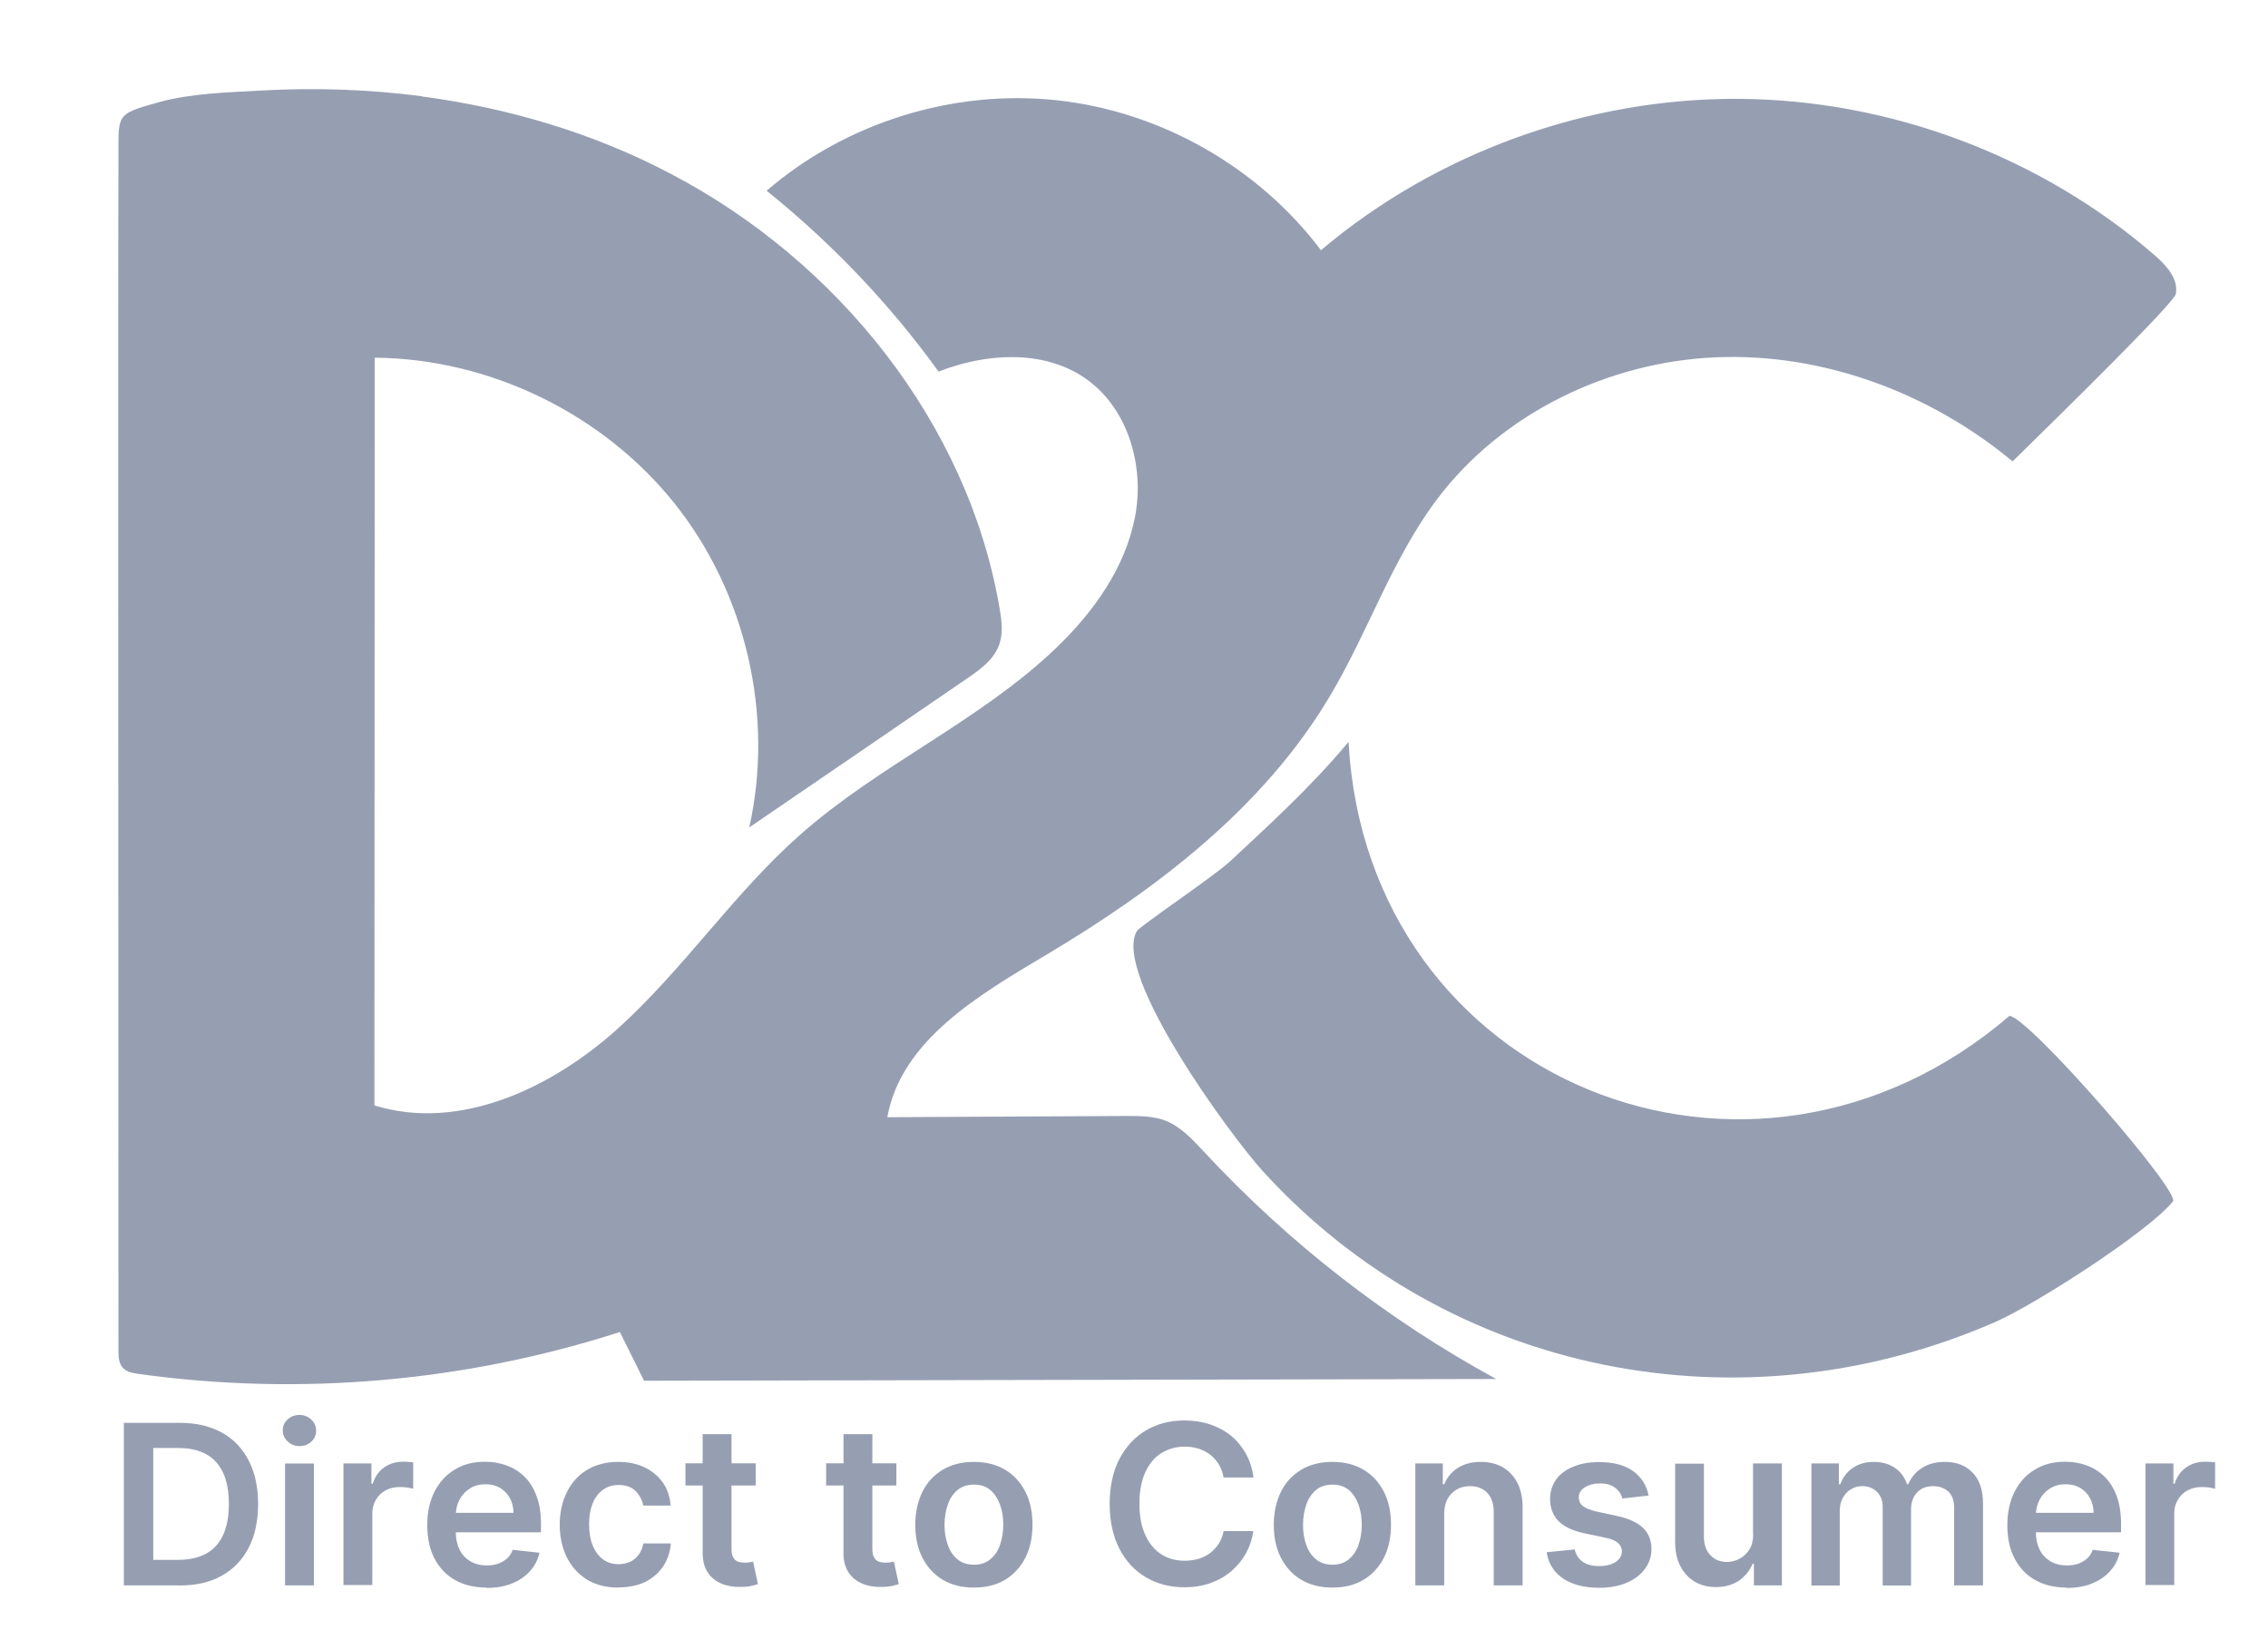 <svg width="44" height="32" viewBox="0 0 44 32" fill="none" xmlns="http://www.w3.org/2000/svg">
<path d="M8.181 1.871C9.861 2.093 11.507 2.58 13.011 3.371C16.25 5.067 18.779 8.206 19.393 11.806C19.434 12.048 19.467 12.304 19.376 12.533C19.268 12.809 19.012 12.994 18.766 13.162C17.356 14.128 15.946 15.093 14.536 16.055C15.022 13.885 14.475 11.507 13.085 9.767C11.696 8.028 9.5 6.958 7.27 6.941C7.27 11.776 7.264 16.614 7.264 21.449C8.913 21.96 10.704 21.116 11.986 19.958C13.268 18.801 14.236 17.331 15.531 16.19C17.062 14.838 19.002 13.993 20.479 12.583C21.211 11.883 21.832 11.019 22.021 10.023C22.21 9.027 21.876 7.896 21.036 7.328C20.223 6.779 19.123 6.853 18.209 7.21C17.261 5.898 16.135 4.717 14.873 3.701C16.401 2.382 18.489 1.729 20.5 1.945C22.51 2.16 24.412 3.24 25.627 4.855C27.866 2.961 30.798 1.901 33.732 1.918C36.667 1.935 39.584 3.031 41.801 4.952C42.027 5.148 42.266 5.41 42.212 5.703C42.178 5.881 39.999 8.018 39.045 8.953C37.443 7.621 35.355 6.84 33.27 6.934C31.186 7.028 29.131 8.024 27.877 9.69C27.006 10.847 26.544 12.26 25.802 13.505C24.52 15.665 22.449 17.247 20.29 18.532C18.985 19.309 17.484 20.187 17.214 21.678C18.759 21.671 20.307 21.661 21.852 21.654C22.105 21.654 22.365 21.654 22.601 21.741C22.908 21.859 23.141 22.115 23.363 22.354C24.996 24.113 26.915 25.607 29.027 26.758C23.515 26.768 18.007 26.782 12.495 26.792L12.026 25.846C9.031 26.812 5.813 27.094 2.693 26.66C2.578 26.644 2.454 26.623 2.379 26.536C2.302 26.448 2.298 26.321 2.298 26.206C2.298 20.059 2.288 4.69 2.298 3.156C2.305 2.21 2.211 2.227 3.074 1.985C3.698 1.81 4.427 1.793 5.071 1.756C6.107 1.699 7.152 1.733 8.181 1.867V1.871Z" fill="#969FB2"/>
<path d="M26.163 14.403C26.524 21.005 33.968 24.016 38.984 19.712C39.352 19.726 42.31 23.124 42.155 23.313C41.672 23.908 39.47 25.321 38.704 25.654C33.8 27.794 28.126 26.697 24.507 22.734C23.879 22.047 21.572 18.898 22.055 18.067C22.112 17.97 23.566 16.994 23.873 16.705C24.557 16.062 25.39 15.319 26.156 14.403H26.163Z" fill="#969FB2"/>
<path d="M3.475 30.762H2.403V27.609H3.496C3.809 27.609 4.079 27.673 4.305 27.798C4.531 27.922 4.703 28.104 4.825 28.34C4.946 28.575 5.007 28.854 5.007 29.184C5.007 29.514 4.946 29.796 4.825 30.032C4.703 30.267 4.528 30.449 4.298 30.577C4.069 30.705 3.796 30.765 3.472 30.765L3.475 30.762ZM2.976 30.267H3.448C3.668 30.267 3.853 30.227 3.998 30.146C4.147 30.066 4.255 29.944 4.329 29.783C4.403 29.621 4.44 29.419 4.44 29.181C4.44 28.942 4.403 28.74 4.329 28.578C4.255 28.42 4.147 28.299 4.002 28.218C3.857 28.138 3.678 28.097 3.462 28.097H2.973V30.264L2.976 30.267Z" fill="#969FB2"/>
<path d="M5.81 28.06C5.722 28.06 5.644 28.03 5.58 27.969C5.516 27.909 5.486 27.838 5.486 27.754C5.486 27.67 5.516 27.599 5.58 27.542C5.644 27.482 5.722 27.455 5.81 27.455C5.897 27.455 5.975 27.485 6.039 27.545C6.103 27.606 6.133 27.677 6.133 27.761C6.133 27.845 6.103 27.916 6.039 27.973C5.975 28.033 5.901 28.06 5.81 28.06ZM5.53 30.762V28.397H6.09V30.762H5.53Z" fill="#969FB2"/>
<path d="M6.663 30.762V28.396H7.206V28.79H7.23C7.274 28.652 7.348 28.548 7.452 28.474C7.557 28.4 7.678 28.363 7.813 28.363C7.844 28.363 7.877 28.363 7.918 28.366C7.955 28.366 7.989 28.373 8.016 28.376V28.888C7.992 28.881 7.955 28.871 7.904 28.864C7.854 28.857 7.803 28.854 7.756 28.854C7.655 28.854 7.564 28.874 7.483 28.918C7.402 28.962 7.338 29.022 7.294 29.1C7.247 29.177 7.223 29.265 7.223 29.365V30.755H6.663V30.762Z" fill="#969FB2"/>
<path d="M9.439 30.805C9.203 30.805 8.997 30.755 8.825 30.657C8.653 30.56 8.522 30.419 8.427 30.237C8.333 30.055 8.289 29.84 8.289 29.591C8.289 29.342 8.336 29.133 8.427 28.948C8.522 28.763 8.65 28.619 8.819 28.518C8.987 28.413 9.183 28.363 9.409 28.363C9.554 28.363 9.692 28.386 9.824 28.433C9.955 28.481 10.07 28.551 10.171 28.649C10.272 28.746 10.35 28.871 10.407 29.022C10.465 29.174 10.495 29.352 10.495 29.561V29.732H8.552V29.355H9.962C9.962 29.248 9.938 29.154 9.891 29.069C9.847 28.985 9.783 28.921 9.702 28.871C9.621 28.824 9.527 28.8 9.419 28.8C9.304 28.8 9.203 28.827 9.119 28.881C9.031 28.935 8.964 29.009 8.916 29.096C8.869 29.184 8.846 29.281 8.842 29.389V29.719C8.842 29.857 8.869 29.974 8.916 30.072C8.967 30.169 9.038 30.244 9.129 30.297C9.22 30.351 9.325 30.375 9.446 30.375C9.527 30.375 9.601 30.365 9.665 30.341C9.729 30.318 9.787 30.284 9.837 30.24C9.885 30.197 9.922 30.139 9.945 30.072L10.468 30.129C10.434 30.267 10.374 30.385 10.279 30.489C10.188 30.59 10.07 30.671 9.925 30.728C9.783 30.785 9.618 30.812 9.433 30.812L9.439 30.805Z" fill="#969FB2"/>
<path d="M11.999 30.805C11.763 30.805 11.561 30.755 11.389 30.651C11.22 30.546 11.089 30.402 10.998 30.22C10.907 30.038 10.859 29.826 10.859 29.587C10.859 29.349 10.907 29.133 10.998 28.952C11.089 28.767 11.22 28.622 11.389 28.521C11.558 28.42 11.76 28.366 11.989 28.366C12.182 28.366 12.354 28.4 12.502 28.471C12.65 28.541 12.768 28.639 12.86 28.767C12.947 28.894 12.998 29.043 13.011 29.214H12.479C12.458 29.1 12.404 29.006 12.327 28.928C12.246 28.851 12.138 28.814 12.003 28.814C11.888 28.814 11.787 28.844 11.703 28.904C11.615 28.965 11.547 29.053 11.5 29.167C11.453 29.281 11.429 29.416 11.429 29.577C11.429 29.739 11.453 29.877 11.5 29.991C11.547 30.106 11.615 30.197 11.699 30.257C11.784 30.321 11.888 30.351 12.003 30.351C12.084 30.351 12.158 30.334 12.226 30.304C12.29 30.274 12.347 30.227 12.391 30.166C12.435 30.106 12.465 30.035 12.482 29.948H13.015C13.001 30.116 12.951 30.264 12.866 30.392C12.782 30.52 12.664 30.62 12.519 30.695C12.37 30.765 12.198 30.802 11.999 30.802V30.805Z" fill="#969FB2"/>
<path d="M14.661 28.393V28.824H13.298V28.393H14.661ZM13.632 27.828H14.192V30.049C14.192 30.123 14.202 30.18 14.225 30.22C14.249 30.261 14.279 30.288 14.316 30.301C14.354 30.314 14.398 30.321 14.445 30.321C14.478 30.321 14.512 30.321 14.543 30.314C14.573 30.308 14.593 30.304 14.61 30.301L14.704 30.738C14.674 30.748 14.634 30.759 14.576 30.772C14.522 30.785 14.455 30.792 14.374 30.792C14.232 30.796 14.107 30.775 13.996 30.728C13.885 30.681 13.794 30.61 13.73 30.51C13.665 30.412 13.632 30.288 13.632 30.14V27.825V27.828Z" fill="#969FB2"/>
<path d="M17.39 28.393V28.824H16.027V28.393H17.39ZM16.364 27.828H16.924V30.049C16.924 30.123 16.934 30.18 16.958 30.22C16.981 30.261 17.012 30.288 17.049 30.301C17.086 30.314 17.13 30.321 17.177 30.321C17.211 30.321 17.244 30.321 17.275 30.314C17.305 30.308 17.326 30.304 17.342 30.301L17.437 30.738C17.406 30.748 17.366 30.759 17.309 30.772C17.255 30.785 17.187 30.792 17.106 30.792C16.965 30.796 16.84 30.775 16.729 30.728C16.617 30.681 16.526 30.61 16.462 30.51C16.398 30.412 16.364 30.288 16.364 30.14V27.825V27.828Z" fill="#969FB2"/>
<path d="M18.894 30.805C18.661 30.805 18.462 30.755 18.29 30.654C18.122 30.553 17.99 30.412 17.896 30.227C17.801 30.045 17.757 29.83 17.757 29.587C17.757 29.345 17.805 29.13 17.896 28.945C17.987 28.76 18.122 28.619 18.29 28.518C18.459 28.417 18.661 28.366 18.894 28.366C19.127 28.366 19.326 28.417 19.498 28.518C19.67 28.619 19.798 28.763 19.892 28.945C19.987 29.13 20.031 29.342 20.031 29.587C20.031 29.833 19.984 30.045 19.892 30.227C19.798 30.409 19.666 30.553 19.498 30.654C19.329 30.755 19.127 30.805 18.894 30.805ZM18.897 30.361C19.022 30.361 19.127 30.328 19.211 30.257C19.295 30.186 19.36 30.096 19.4 29.978C19.441 29.86 19.464 29.729 19.464 29.587C19.464 29.446 19.444 29.312 19.4 29.194C19.356 29.076 19.295 28.982 19.211 28.911C19.127 28.841 19.022 28.807 18.897 28.807C18.773 28.807 18.661 28.841 18.577 28.911C18.493 28.982 18.429 29.076 18.388 29.194C18.348 29.312 18.324 29.443 18.324 29.587C18.324 29.732 18.344 29.86 18.388 29.978C18.429 30.096 18.493 30.19 18.577 30.257C18.661 30.328 18.769 30.361 18.897 30.361Z" fill="#969FB2"/>
<path d="M24.314 28.669H23.738C23.721 28.575 23.691 28.491 23.647 28.417C23.603 28.343 23.545 28.282 23.481 28.228C23.414 28.178 23.34 28.137 23.255 28.11C23.171 28.084 23.08 28.07 22.985 28.07C22.814 28.07 22.662 28.114 22.527 28.198C22.392 28.282 22.291 28.41 22.216 28.575C22.142 28.74 22.105 28.942 22.105 29.177C22.105 29.413 22.142 29.621 22.22 29.786C22.294 29.951 22.399 30.075 22.53 30.159C22.662 30.244 22.814 30.284 22.985 30.284C23.08 30.284 23.168 30.27 23.252 30.247C23.336 30.223 23.41 30.183 23.475 30.136C23.542 30.085 23.596 30.025 23.643 29.954C23.691 29.884 23.721 29.799 23.738 29.709H24.314C24.294 29.86 24.247 30.001 24.176 30.133C24.105 30.264 24.011 30.378 23.896 30.479C23.782 30.58 23.647 30.657 23.491 30.715C23.336 30.772 23.164 30.799 22.979 30.799C22.702 30.799 22.453 30.735 22.233 30.607C22.014 30.479 21.842 30.294 21.717 30.052C21.592 29.809 21.528 29.52 21.528 29.18C21.528 28.84 21.592 28.551 21.717 28.309C21.845 28.067 22.017 27.882 22.233 27.754C22.453 27.626 22.699 27.562 22.975 27.562C23.151 27.562 23.316 27.586 23.468 27.636C23.62 27.686 23.755 27.757 23.873 27.851C23.991 27.946 24.088 28.063 24.166 28.198C24.244 28.336 24.294 28.491 24.318 28.666L24.314 28.669Z" fill="#969FB2"/>
<path d="M25.849 30.805C25.616 30.805 25.417 30.755 25.245 30.654C25.077 30.553 24.945 30.412 24.851 30.227C24.756 30.045 24.712 29.83 24.712 29.587C24.712 29.345 24.76 29.13 24.851 28.945C24.942 28.76 25.077 28.619 25.245 28.518C25.414 28.417 25.616 28.366 25.849 28.366C26.082 28.366 26.281 28.417 26.453 28.518C26.625 28.619 26.753 28.763 26.848 28.945C26.942 29.13 26.986 29.342 26.986 29.587C26.986 29.833 26.939 30.045 26.848 30.227C26.753 30.409 26.622 30.553 26.453 30.654C26.284 30.755 26.082 30.805 25.849 30.805ZM25.852 30.361C25.977 30.361 26.082 30.328 26.166 30.257C26.25 30.186 26.315 30.096 26.355 29.978C26.396 29.86 26.419 29.729 26.419 29.587C26.419 29.446 26.399 29.312 26.355 29.194C26.311 29.076 26.25 28.982 26.166 28.911C26.082 28.841 25.977 28.807 25.852 28.807C25.728 28.807 25.616 28.841 25.532 28.911C25.448 28.982 25.384 29.076 25.343 29.194C25.303 29.312 25.279 29.443 25.279 29.587C25.279 29.732 25.299 29.86 25.343 29.978C25.384 30.096 25.448 30.19 25.532 30.257C25.616 30.328 25.724 30.361 25.852 30.361Z" fill="#969FB2"/>
<path d="M28.018 29.376V30.762H27.458V28.396H27.991V28.8H28.018C28.072 28.669 28.16 28.561 28.281 28.484C28.402 28.407 28.551 28.366 28.726 28.366C28.888 28.366 29.033 28.4 29.155 28.471C29.276 28.541 29.37 28.642 29.438 28.773C29.506 28.904 29.539 29.066 29.539 29.254V30.762H28.979V29.342C28.979 29.184 28.939 29.059 28.858 28.972C28.777 28.884 28.662 28.837 28.52 28.837C28.423 28.837 28.335 28.857 28.261 28.901C28.187 28.945 28.126 29.006 28.082 29.086C28.038 29.167 28.018 29.265 28.018 29.379V29.376Z" fill="#969FB2"/>
<path d="M31.985 29.019L31.476 29.076C31.462 29.026 31.435 28.975 31.401 28.931C31.364 28.888 31.317 28.851 31.26 28.824C31.199 28.797 31.128 28.784 31.04 28.784C30.926 28.784 30.828 28.81 30.747 28.858C30.669 28.908 30.629 28.972 30.629 29.053C30.629 29.12 30.652 29.177 30.706 29.221C30.761 29.265 30.845 29.298 30.966 29.328L31.371 29.416C31.597 29.463 31.762 29.541 31.874 29.645C31.982 29.749 32.039 29.887 32.039 30.055C32.039 30.203 31.995 30.334 31.907 30.449C31.823 30.563 31.701 30.651 31.55 30.715C31.398 30.779 31.223 30.809 31.024 30.809C30.733 30.809 30.501 30.748 30.322 30.627C30.143 30.506 30.039 30.334 30.005 30.119L30.551 30.065C30.575 30.173 30.629 30.254 30.71 30.308C30.791 30.361 30.895 30.388 31.024 30.388C31.152 30.388 31.263 30.361 31.344 30.308C31.425 30.254 31.465 30.186 31.465 30.106C31.465 30.038 31.438 29.981 31.388 29.938C31.337 29.894 31.256 29.86 31.145 29.837L30.74 29.752C30.514 29.705 30.346 29.625 30.234 29.514C30.126 29.402 30.072 29.258 30.072 29.086C30.072 28.942 30.113 28.814 30.19 28.706C30.268 28.598 30.383 28.514 30.528 28.457C30.673 28.396 30.838 28.37 31.03 28.37C31.307 28.37 31.526 28.43 31.688 28.548C31.847 28.666 31.948 28.827 31.985 29.026V29.019Z" fill="#969FB2"/>
<path d="M34.009 29.766V28.396H34.569V30.762H34.026V30.341H34.002C33.948 30.472 33.86 30.583 33.739 30.668C33.617 30.752 33.466 30.795 33.29 30.795C33.135 30.795 32.997 30.762 32.879 30.691C32.761 30.62 32.666 30.52 32.599 30.388C32.531 30.257 32.498 30.096 32.498 29.907V28.4H33.057V29.82C33.057 29.971 33.098 30.089 33.182 30.176C33.263 30.264 33.371 30.308 33.506 30.308C33.587 30.308 33.668 30.287 33.746 30.247C33.823 30.207 33.887 30.146 33.938 30.069C33.989 29.988 34.012 29.89 34.012 29.769L34.009 29.766Z" fill="#969FB2"/>
<path d="M35.142 30.762V28.396H35.675V28.8H35.702C35.752 28.666 35.833 28.558 35.948 28.481C36.063 28.403 36.198 28.366 36.356 28.366C36.515 28.366 36.653 28.407 36.764 28.484C36.876 28.561 36.953 28.666 36.997 28.8H37.021C37.075 28.669 37.162 28.565 37.287 28.484C37.412 28.403 37.56 28.366 37.733 28.366C37.952 28.366 38.13 28.433 38.265 28.571C38.404 28.709 38.471 28.911 38.471 29.174V30.762H37.911V29.261C37.911 29.113 37.871 29.006 37.793 28.938C37.716 28.871 37.618 28.837 37.507 28.837C37.372 28.837 37.267 28.878 37.189 28.962C37.115 29.046 37.075 29.154 37.075 29.288V30.765H36.525V29.241C36.525 29.12 36.488 29.022 36.414 28.948C36.339 28.874 36.245 28.837 36.127 28.837C36.046 28.837 35.975 28.857 35.908 28.898C35.84 28.938 35.79 28.995 35.749 29.069C35.709 29.143 35.692 29.227 35.692 29.325V30.765H35.132L35.142 30.762Z" fill="#969FB2"/>
<path d="M40.094 30.805C39.858 30.805 39.652 30.755 39.48 30.657C39.308 30.56 39.176 30.419 39.082 30.237C38.987 30.055 38.943 29.84 38.943 29.591C38.943 29.342 38.991 29.133 39.082 28.948C39.176 28.763 39.304 28.619 39.473 28.518C39.642 28.413 39.837 28.363 40.063 28.363C40.208 28.363 40.347 28.386 40.478 28.433C40.61 28.481 40.724 28.551 40.825 28.649C40.927 28.746 41.004 28.871 41.062 29.022C41.119 29.174 41.149 29.352 41.149 29.561V29.732H39.206V29.355H40.616C40.616 29.248 40.593 29.154 40.546 29.069C40.502 28.985 40.438 28.921 40.357 28.871C40.276 28.824 40.181 28.8 40.073 28.8C39.959 28.8 39.858 28.827 39.773 28.881C39.685 28.935 39.618 29.009 39.571 29.096C39.523 29.184 39.5 29.281 39.496 29.389V29.719C39.496 29.857 39.523 29.974 39.571 30.072C39.621 30.169 39.692 30.244 39.783 30.297C39.874 30.351 39.979 30.375 40.1 30.375C40.181 30.375 40.255 30.365 40.32 30.341C40.384 30.318 40.441 30.284 40.492 30.24C40.539 30.197 40.576 30.139 40.599 30.072L41.122 30.129C41.089 30.267 41.028 30.385 40.934 30.489C40.842 30.59 40.724 30.671 40.579 30.728C40.438 30.785 40.272 30.812 40.087 30.812L40.094 30.805Z" fill="#969FB2"/>
<path d="M41.622 30.762V28.396H42.165V28.79H42.188C42.232 28.652 42.306 28.548 42.411 28.474C42.515 28.4 42.637 28.363 42.772 28.363C42.802 28.363 42.836 28.363 42.876 28.366C42.913 28.366 42.947 28.373 42.974 28.376V28.888C42.951 28.881 42.913 28.871 42.863 28.864C42.812 28.857 42.762 28.854 42.715 28.854C42.613 28.854 42.522 28.874 42.441 28.918C42.36 28.962 42.296 29.022 42.252 29.1C42.205 29.177 42.181 29.265 42.181 29.365V30.755H41.622V30.762Z" fill="#969FB2"/>
</svg>
